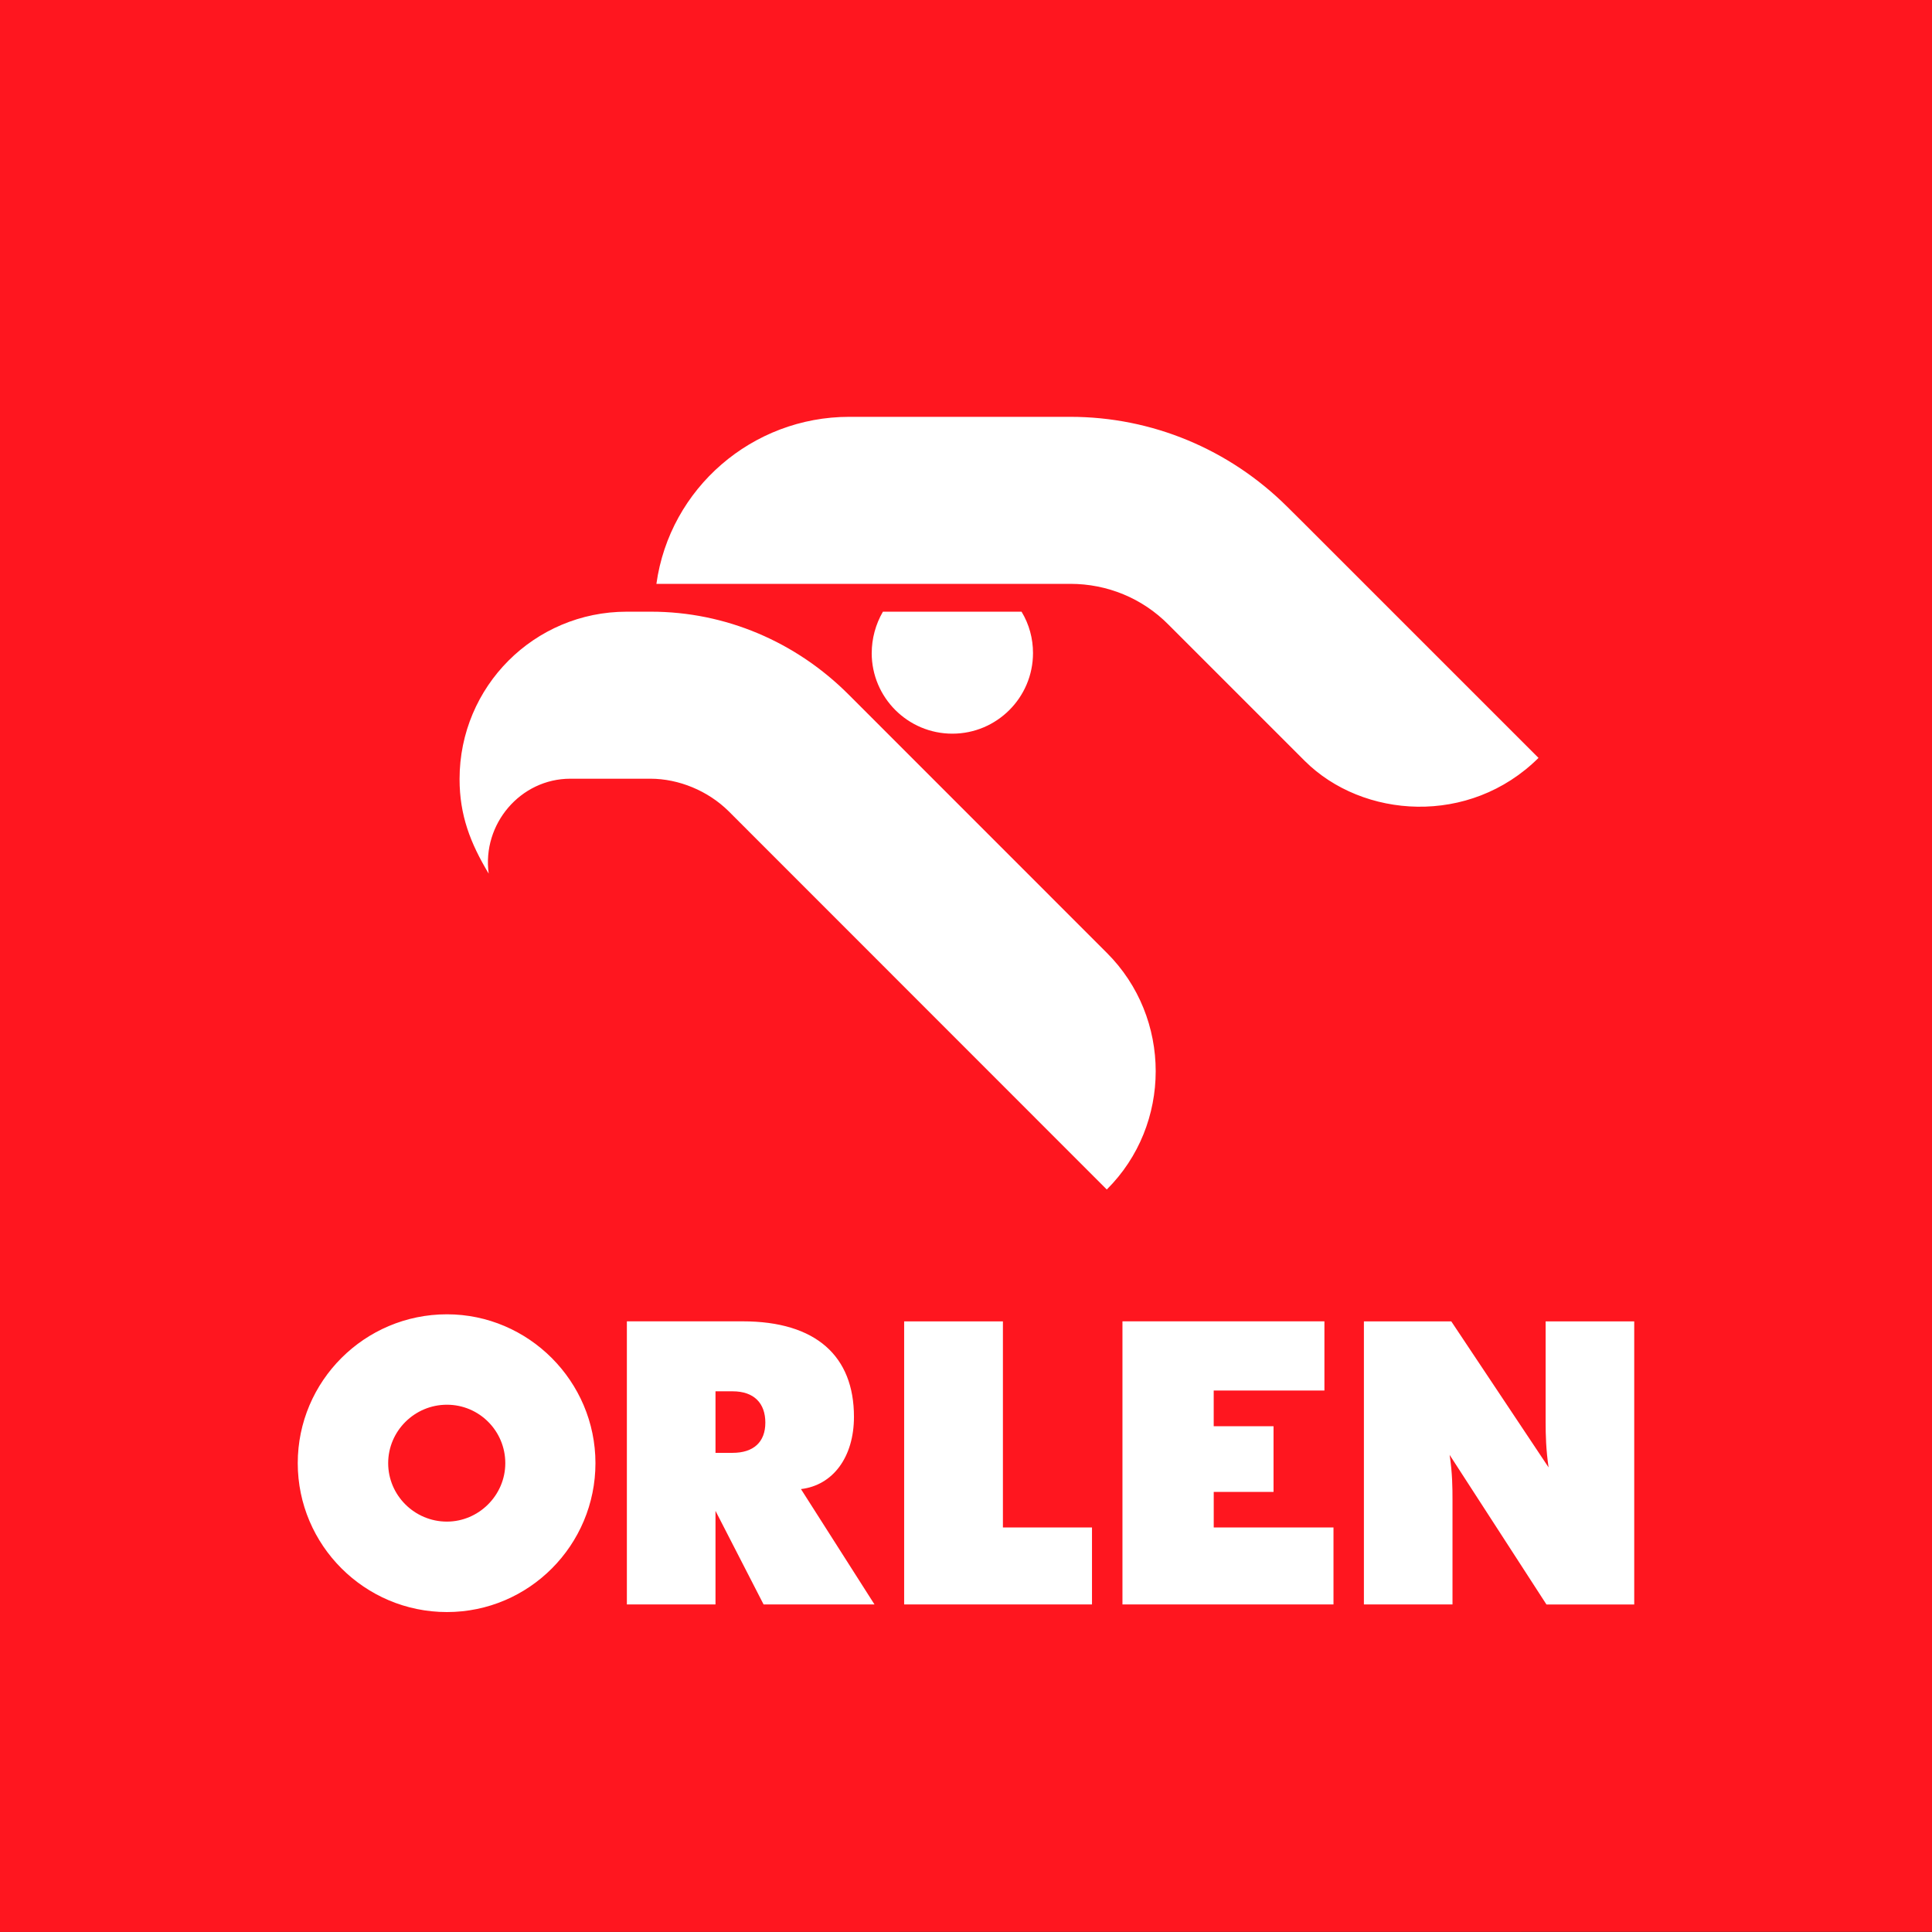 <?xml version="1.0" encoding="utf-8"?>
<svg xmlns="http://www.w3.org/2000/svg" id="Warstwa_2" version="1.1" viewBox="0 0 719.85 719.83">
  
  <rect x="0" y="0" width="719.85" height="719.83" fill="#333333" stroke="none"/>
  
  <defs>
    <style>
      .st0 {
        fill: #fff;
      }

      .st1 {
        fill: #ff161f;
        fill-rule: evenodd;
      }
    </style>
  </defs>
  <polygon class="st1" points="0 0 0 719.83 719.85 719.77 719.85 0 0 0"/>
  <path class="st0" d="M166.52,489.7c-30.67,0-55.58,24.89-55.58,55.46s24.92,55.48,55.58,55.48,55.34-25,55.34-55.48-24.92-55.46-55.34-55.46ZM166.52,566.94c-12.06,0-21.89-9.79-21.89-21.77s9.83-21.78,21.89-21.78,21.75,9.78,21.75,21.78-9.93,21.77-21.75,21.77ZM540.74,492.33h-32.56v105.48h33.01v-39.09c0-4.26-.03-9.85-1.07-16.64l36.08,55.74h32.7v-105.48h-33.01v37.62c0,4.57.13,10.15,1.1,16.78l-36.25-54.4ZM435.3,232.67l50.86,50.86c21.57,21.46,61.37,24.37,87.08-1.14l-88.18-88.17-5.42-5.38c-21.57-21.47-50.45-33.53-80.87-33.53h-82.35c-36.08,0-66.88,26.56-71.85,62.23h154.25c13.74,0,26.8,5.37,36.48,15.13ZM324.79,243.32c0,16.58,13.47,30.04,30.05,30.04s30.05-13.47,30.05-30.04c0-5.38-1.42-10.73-4.27-15.41h-51.65c-2.72,4.68-4.17,10.03-4.17,15.41ZM336.88,492.33v105.48h69.99v-28.68h-33.19v-76.8h-36.8ZM212.52,290.14h29.77c10.64,0,21.5,4.52,29.15,12.07l140.94,140.99c24.3-24.15,24.3-63.99,0-88.19l-96.14-96.17c-19.64-19.7-45.93-30.93-73.68-30.93h-9.03c-34.49,0-62.3,27.89-62.3,62.37,0,13.46,4,23.82,10.85,35.22-2.51-18.41,11.79-35.36,30.43-35.36ZM452.22,555.87h22.29v-24.47h-22.29v-13.3h41.25v-25.78h-75.25v105.48h78.63v-28.68h-44.62v-13.26ZM298.43,554.82c11.89-1.4,19.75-11.88,19.75-26.93,0-22.55-14.09-35.57-41.46-35.57h-43.15v105.48h33.02v-34.87l17.92,34.87h41.32l-27.4-42.99ZM272.96,541.32h-6.37v-22.93h6.37c8.03,0,12.2,4.47,12.2,11.68s-4.37,11.25-12.2,11.25Z"/>
</svg>